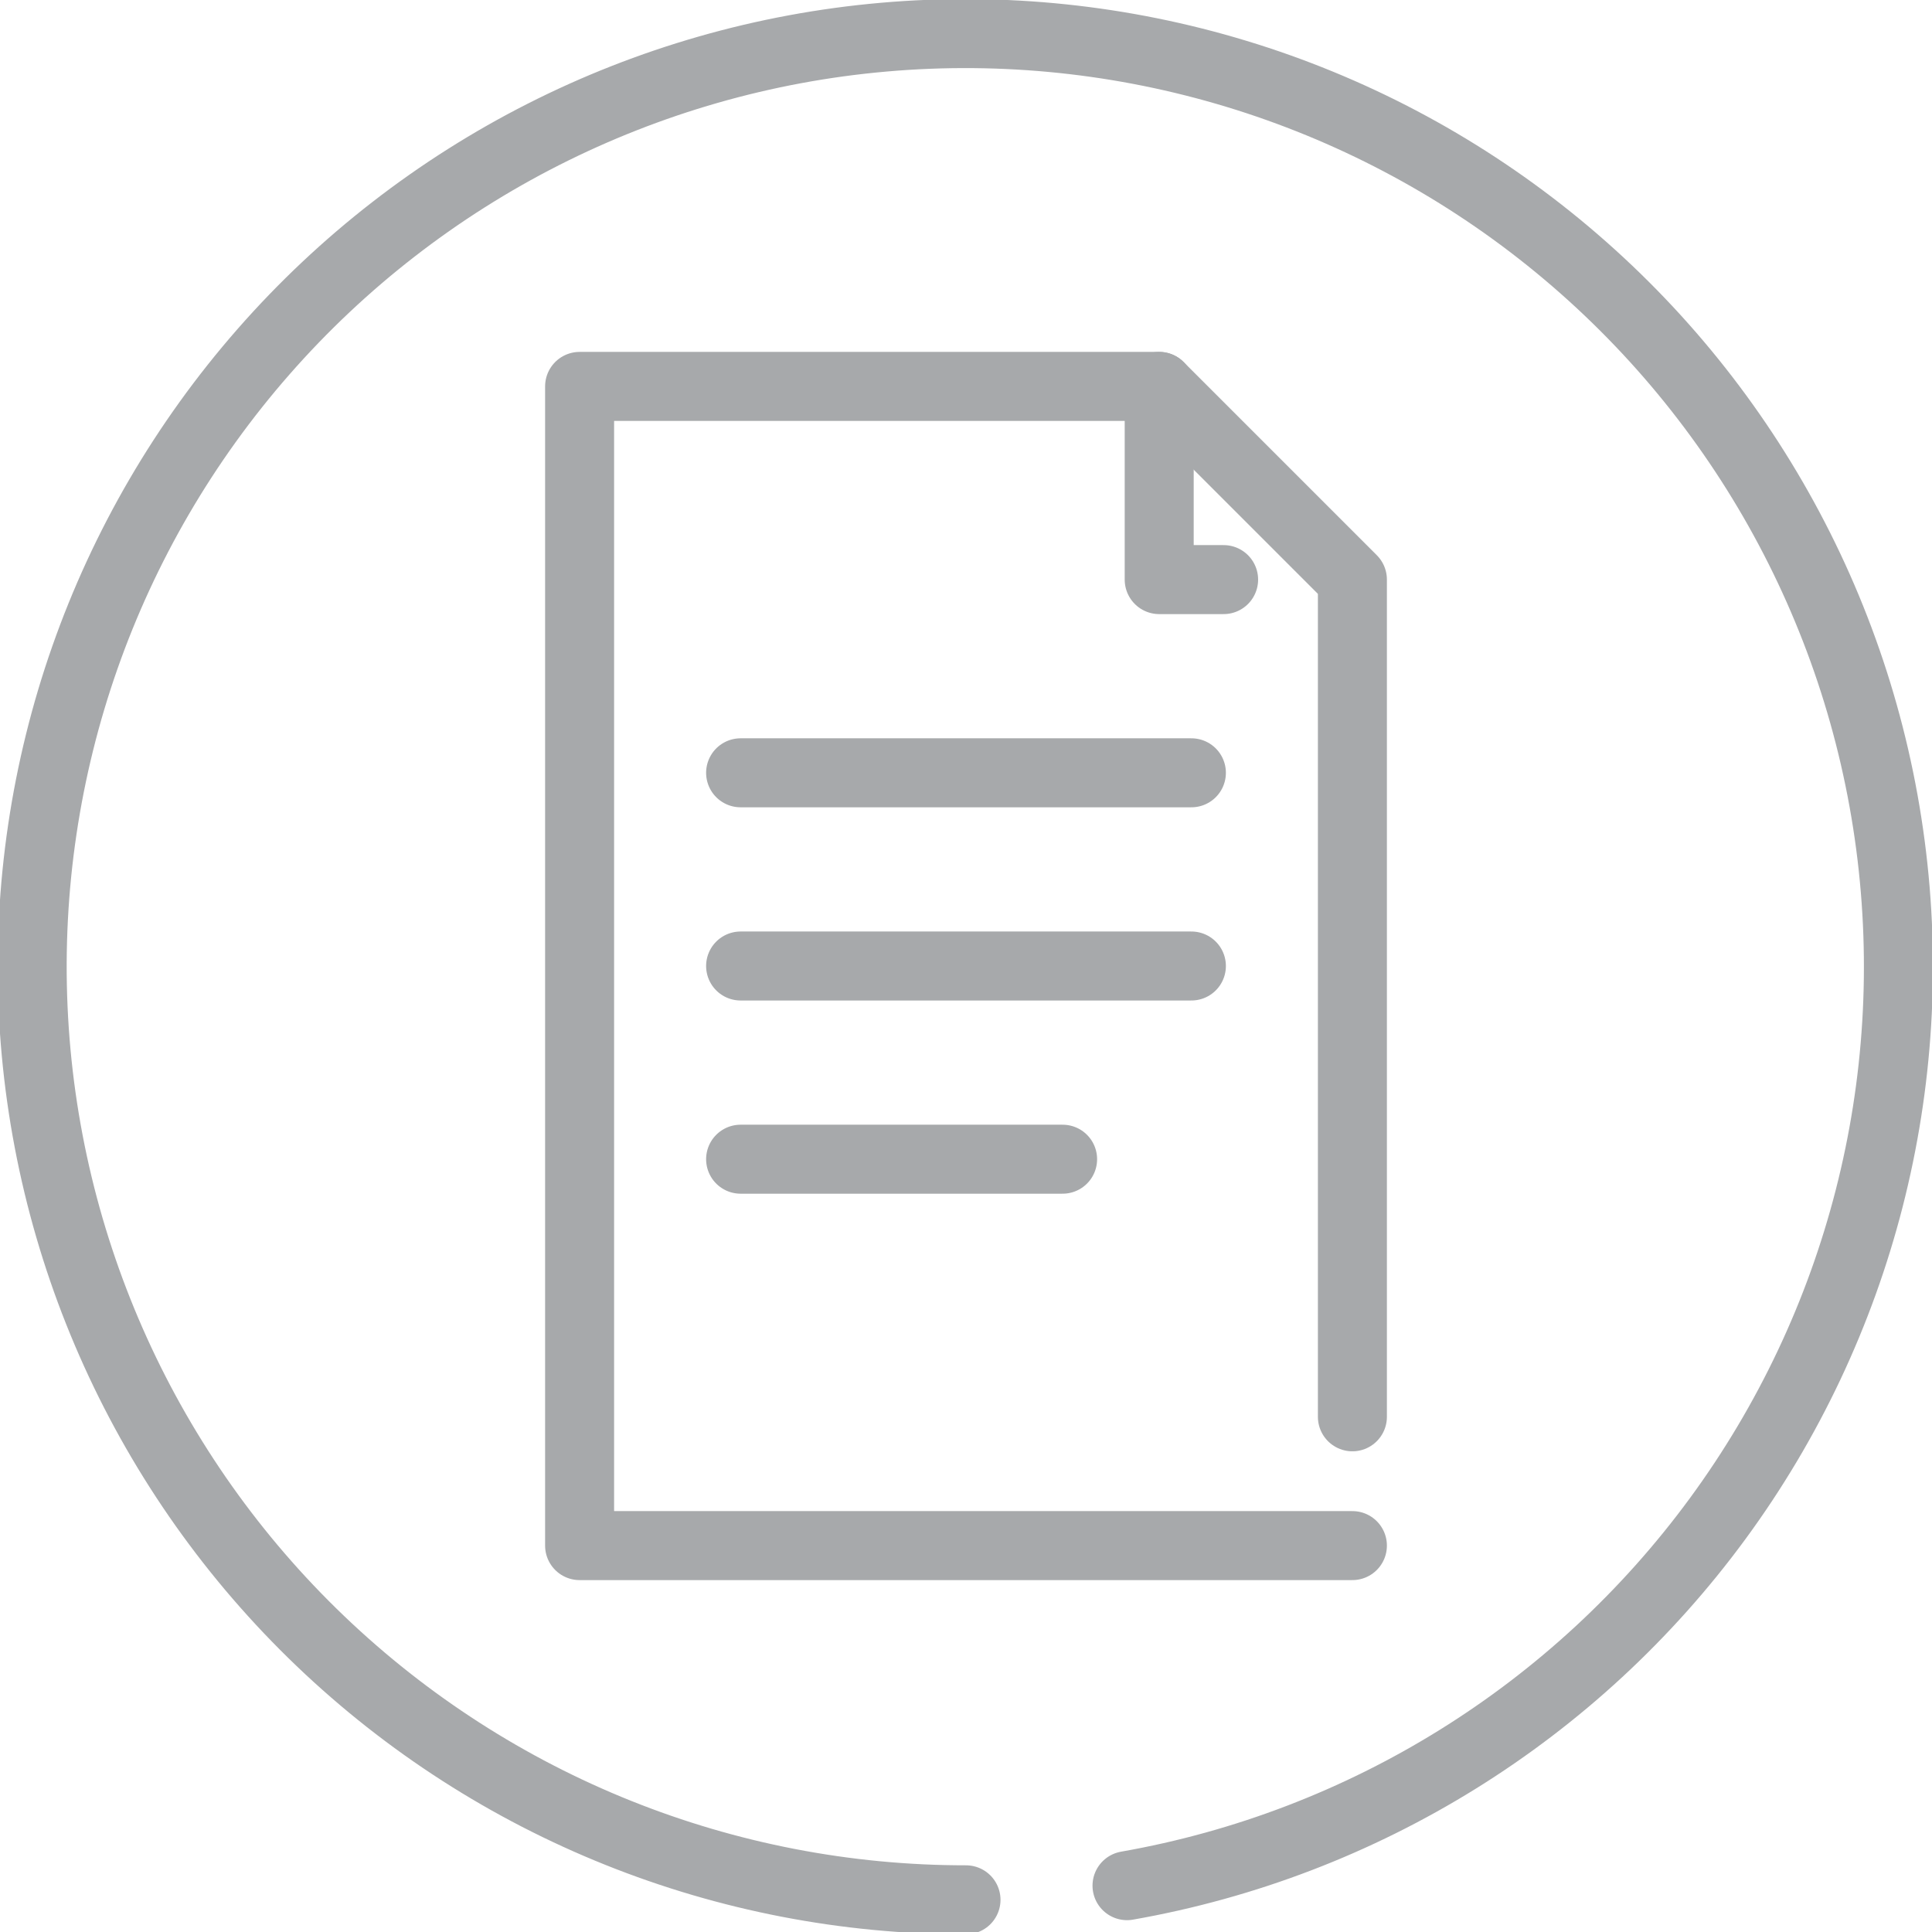 <svg width="56" height="56" viewBox="0 0 56 56" fill="none" xmlns="http://www.w3.org/2000/svg">
<g clip-path="url(#clip0_2_3)">
<path d="M39.2 44.8H16.8V11.2H33.6L39.2 16.8V41.067" stroke="#A7A9AB" stroke-width="2" stroke-linecap="round" stroke-linejoin="round"/>
<path d="M34.533 22.4H21.467" stroke="#A7A9AB" stroke-width="2" stroke-linecap="round" stroke-linejoin="round"/>
<path d="M34.533 28H21.467" stroke="#A7A9AB" stroke-width="2" stroke-linecap="round" stroke-linejoin="round"/>
<path d="M30.8 33.6H21.467" stroke="#A7A9AB" stroke-width="2" stroke-linecap="round" stroke-linejoin="round"/>
<path d="M33.6 11.2V16.8H35.467" stroke="#A7A9AB" stroke-width="2" stroke-linecap="round" stroke-linejoin="round"/>
<path d="M32.667 54.657C39.532 53.45 45.665 49.638 49.788 44.018C53.911 38.398 55.705 31.403 54.795 24.492C53.886 17.581 50.344 11.288 44.908 6.926C39.472 2.563 32.561 0.468 25.617 1.077C18.674 1.685 12.233 4.952 7.639 10.194C3.045 15.436 0.652 22.249 0.959 29.212C1.267 36.176 4.251 42.752 9.289 47.569C14.326 52.386 21.03 55.072 28 55.067" stroke="#A7A9AB" stroke-width="2" stroke-linecap="round" stroke-linejoin="round"/>
</g>
<defs>
<clipPath id="clip0_2_3">
<rect width="56" height="56" fill="white"/>
</clipPath>
</defs>
</svg>
